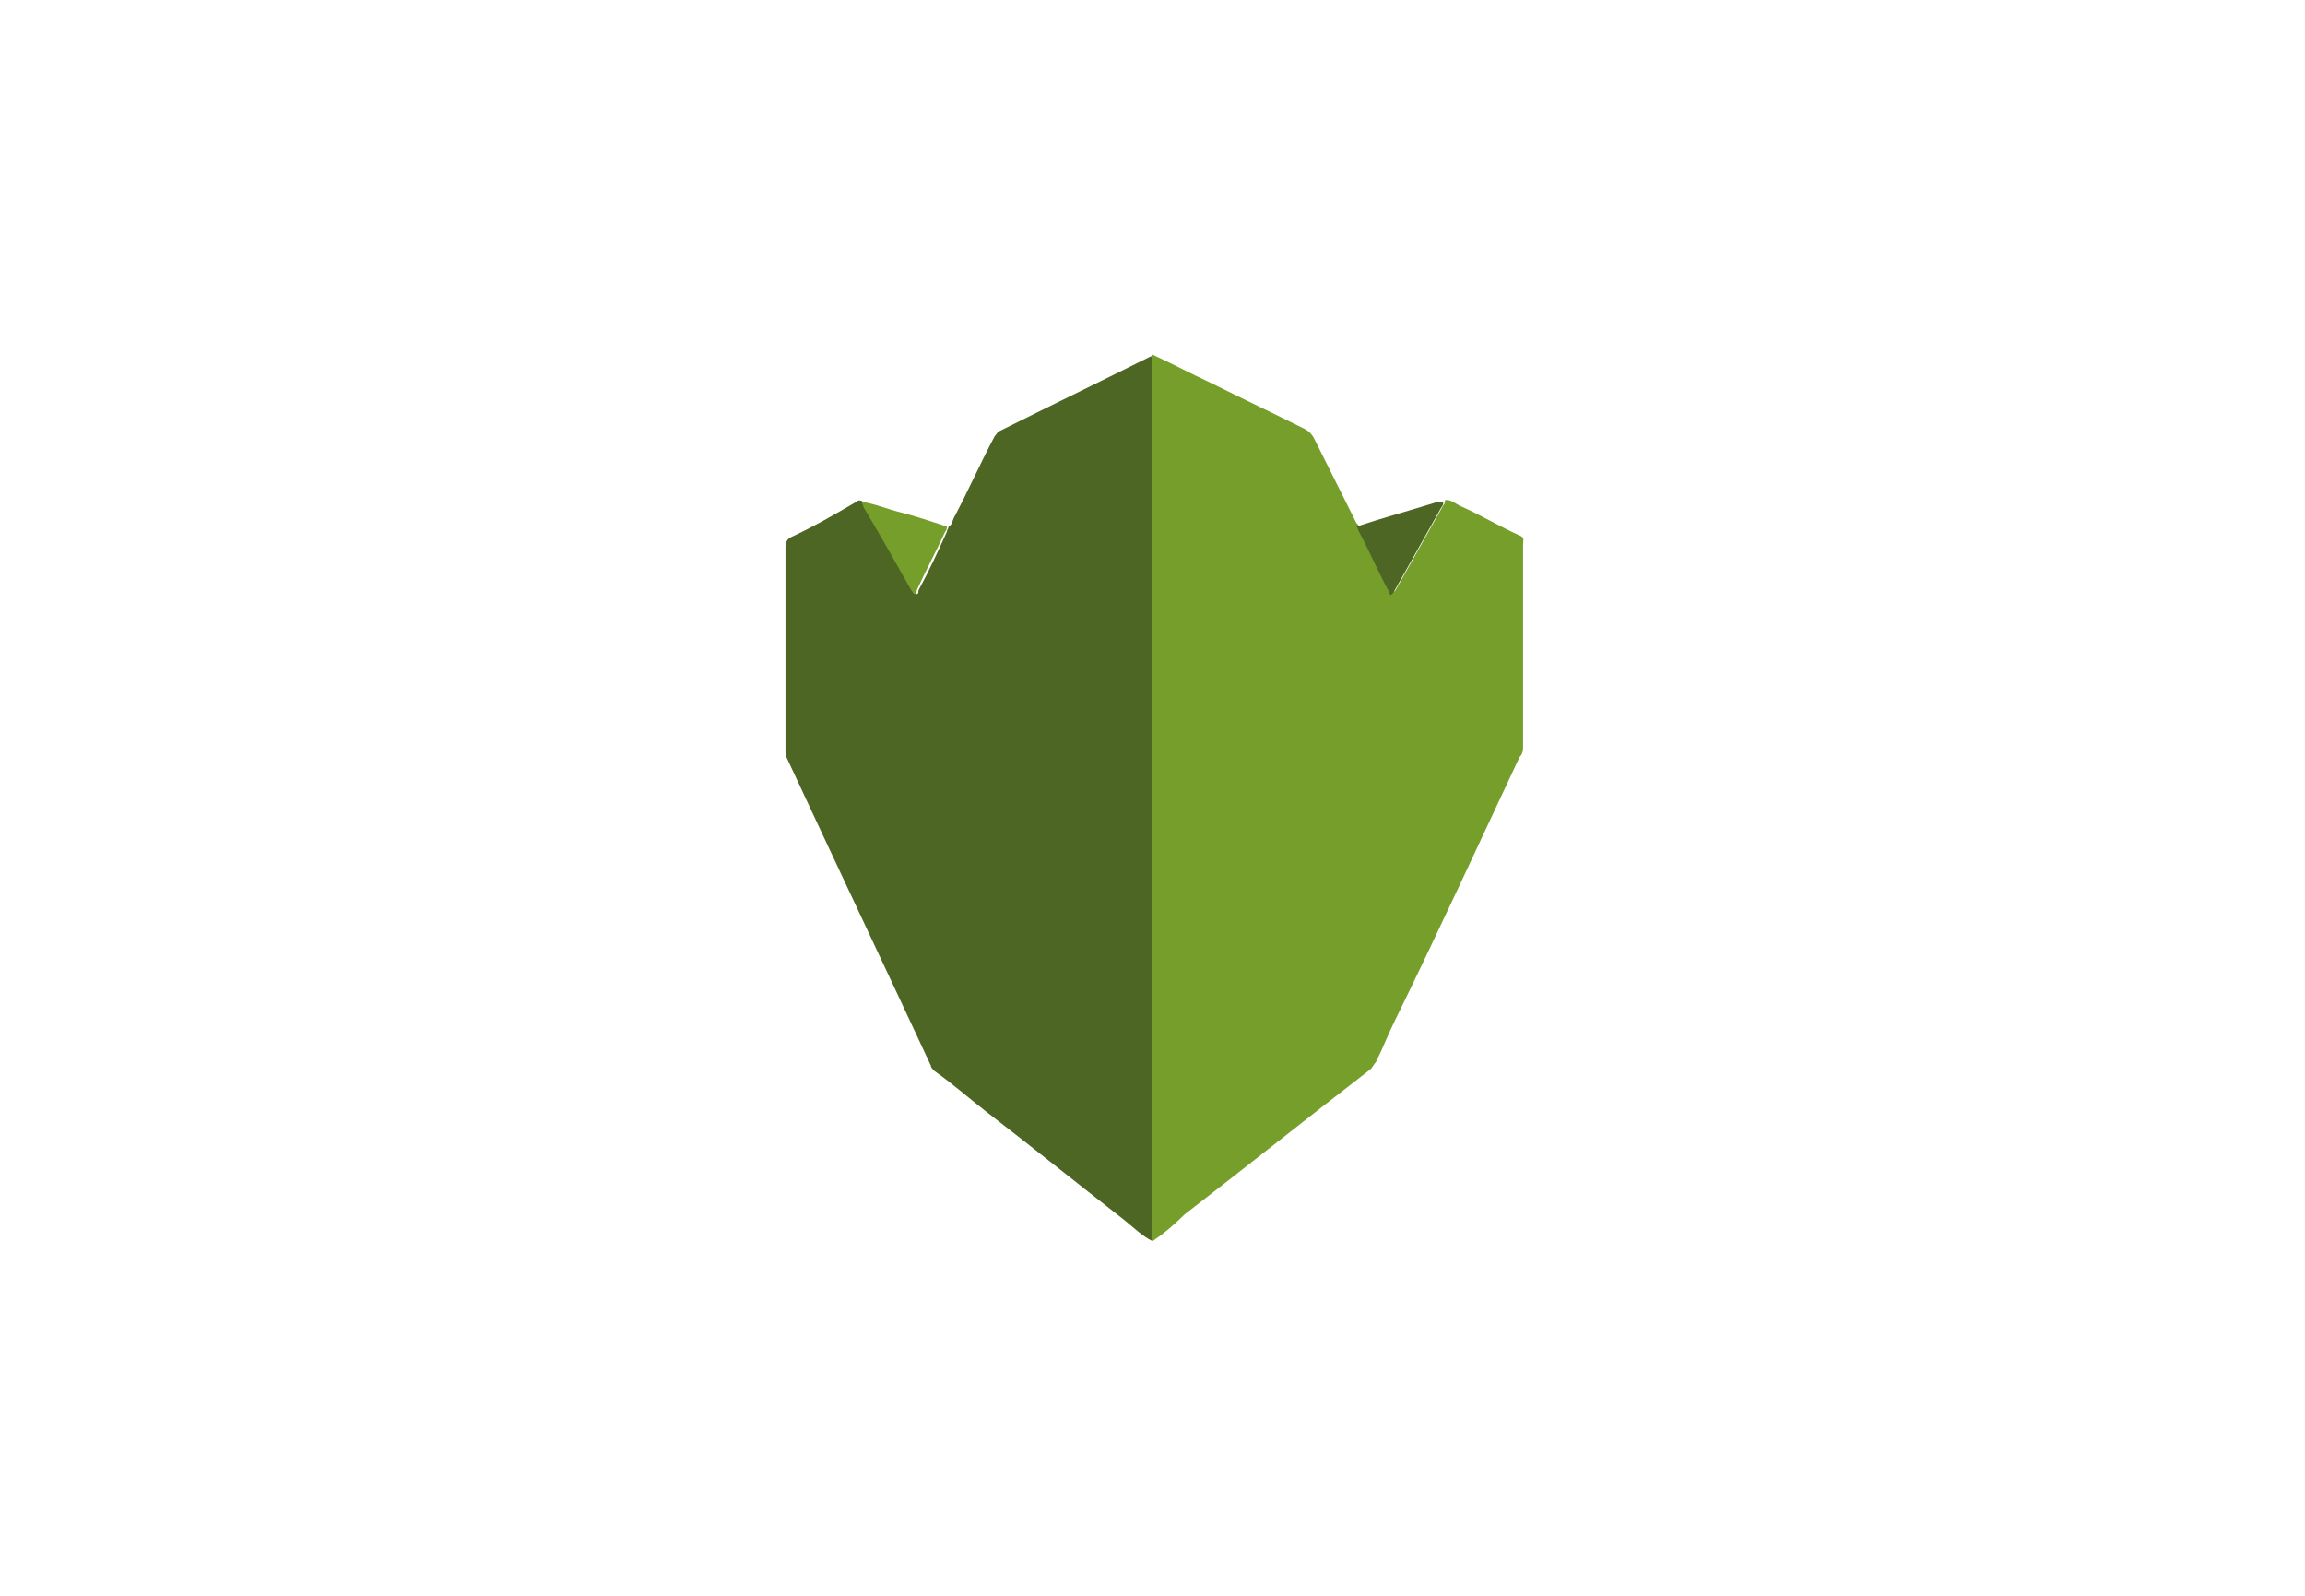 <?xml version="1.0" encoding="utf-8"?>
<!-- Generator: Adobe Illustrator 24.2.0, SVG Export Plug-In . SVG Version: 6.00 Build 0)  -->
<svg version="1.1" id="Layer_1" xmlns="http://www.w3.org/2000/svg" xmlns:xlink="http://www.w3.org/1999/xlink" x="0px" y="0px"
	 viewBox="0 0 130 90" style="enable-background:new 0 0 130 90;" xml:space="preserve">
<style type="text/css">
	.st0{fill:#4D6624;}
	.st1{fill:#769E2B;}
</style>
<g>
	<path class="st0" d="M65,70c-0.6-0.3-1.1-0.8-1.6-1.2c-2.7-2.1-5.3-4.2-7.9-6.2c-0.9-0.7-1.8-1.5-2.8-2.2c-0.1-0.1-0.2-0.2-0.2-0.3
		c-2.7-5.8-5.4-11.5-8.1-17.3c-0.1-0.2-0.1-0.3-0.1-0.5c0-3.8,0-7.7,0-11.5c0-0.2,0.1-0.4,0.3-0.5c1.3-0.6,2.5-1.3,3.7-2
		c0.1-0.1,0.2-0.1,0.4,0c0,0.1,0,0.2,0.1,0.3c0.9,1.6,1.8,3.2,2.7,4.7c0,0.1,0,0.2,0.2,0.2c0.1,0,0.1-0.1,0.1-0.2
		c0.6-1.1,1.1-2.2,1.6-3.3c0-0.1,0.1-0.2,0.1-0.3c0.2-0.1,0.2-0.3,0.3-0.5c0.8-1.5,1.5-3.1,2.3-4.6c0.1-0.1,0.2-0.3,0.3-0.3
		c2.8-1.4,5.7-2.8,8.5-4.2c0,0,0.1,0,0.1,0c0,0,0.1,0,0.1,0c0,0,0,0,0,0c0,0.1,0,0.3,0,0.4c0,11.6,0,23.1,0,34.7
		C65,60.1,65,65,65,70z"/>
	<path class="st1" d="M65,70c0-5,0-9.9,0-14.9c0-11.6,0-23.1,0-34.7c0-0.1,0-0.3,0-0.4c1.1,0.5,2.2,1.1,3.3,1.6
		c1.8,0.9,3.5,1.7,5.3,2.6c0.2,0.1,0.4,0.3,0.5,0.5c0.8,1.6,1.6,3.2,2.4,4.8c0,0,0.1,0.1,0.1,0.1c0,0.1,0.1,0.2,0.1,0.2
		c0.6,1.1,1.1,2.3,1.7,3.4c0.1,0.1,0.1,0.3,0.3,0.1c0.9-1.6,1.8-3.2,2.7-4.8c0.1-0.1,0.1-0.2,0.1-0.3c0,0,0,0,0,0c0,0,0,0,0.1,0
		c0.3,0,0.6,0.3,0.9,0.4c1.1,0.5,2.1,1.1,3.2,1.6c0.3,0.1,0.2,0.3,0.2,0.5c0,1.8,0,3.6,0,5.4c0,2,0,4,0,5.9c0,0.3,0,0.5-0.2,0.7
		c-2.3,4.9-4.6,9.9-7,14.8c-0.4,0.8-0.7,1.6-1.1,2.4c-0.1,0.1-0.2,0.3-0.3,0.4c-3.5,2.7-7,5.5-10.5,8.2C66.2,69.1,65.6,69.6,65,70z"
		/>
	<path class="st0" d="M81.4,28.3c0,0.1,0,0.2-0.1,0.3c-0.9,1.6-1.8,3.2-2.7,4.8c-0.2,0.3-0.2,0.1-0.3-0.1c-0.6-1.1-1.1-2.3-1.7-3.4
		c0-0.1-0.1-0.2-0.1-0.2c1.5-0.5,3-0.9,4.6-1.4C81.2,28.3,81.3,28.3,81.4,28.3z"/>
	<path class="st1" d="M53.4,29.7c0,0.1,0,0.2-0.1,0.3c-0.5,1.1-1.1,2.2-1.6,3.3c0,0.1,0,0.2-0.1,0.2c-0.1,0-0.1-0.1-0.2-0.2
		c-0.9-1.6-1.8-3.2-2.7-4.7c0-0.1-0.1-0.2-0.1-0.3c0.7,0.1,1.4,0.4,2.2,0.6C51.6,29.1,52.5,29.4,53.4,29.7z"/>
	<path class="st1" d="M65,20C65,20,65,20,65,20C65,20,65,20,65,20z"/>
	<path class="st0" d="M81.5,28.2C81.5,28.2,81.5,28.2,81.5,28.2C81.4,28.2,81.5,28.2,81.5,28.2z"/>
</g>
</svg>
